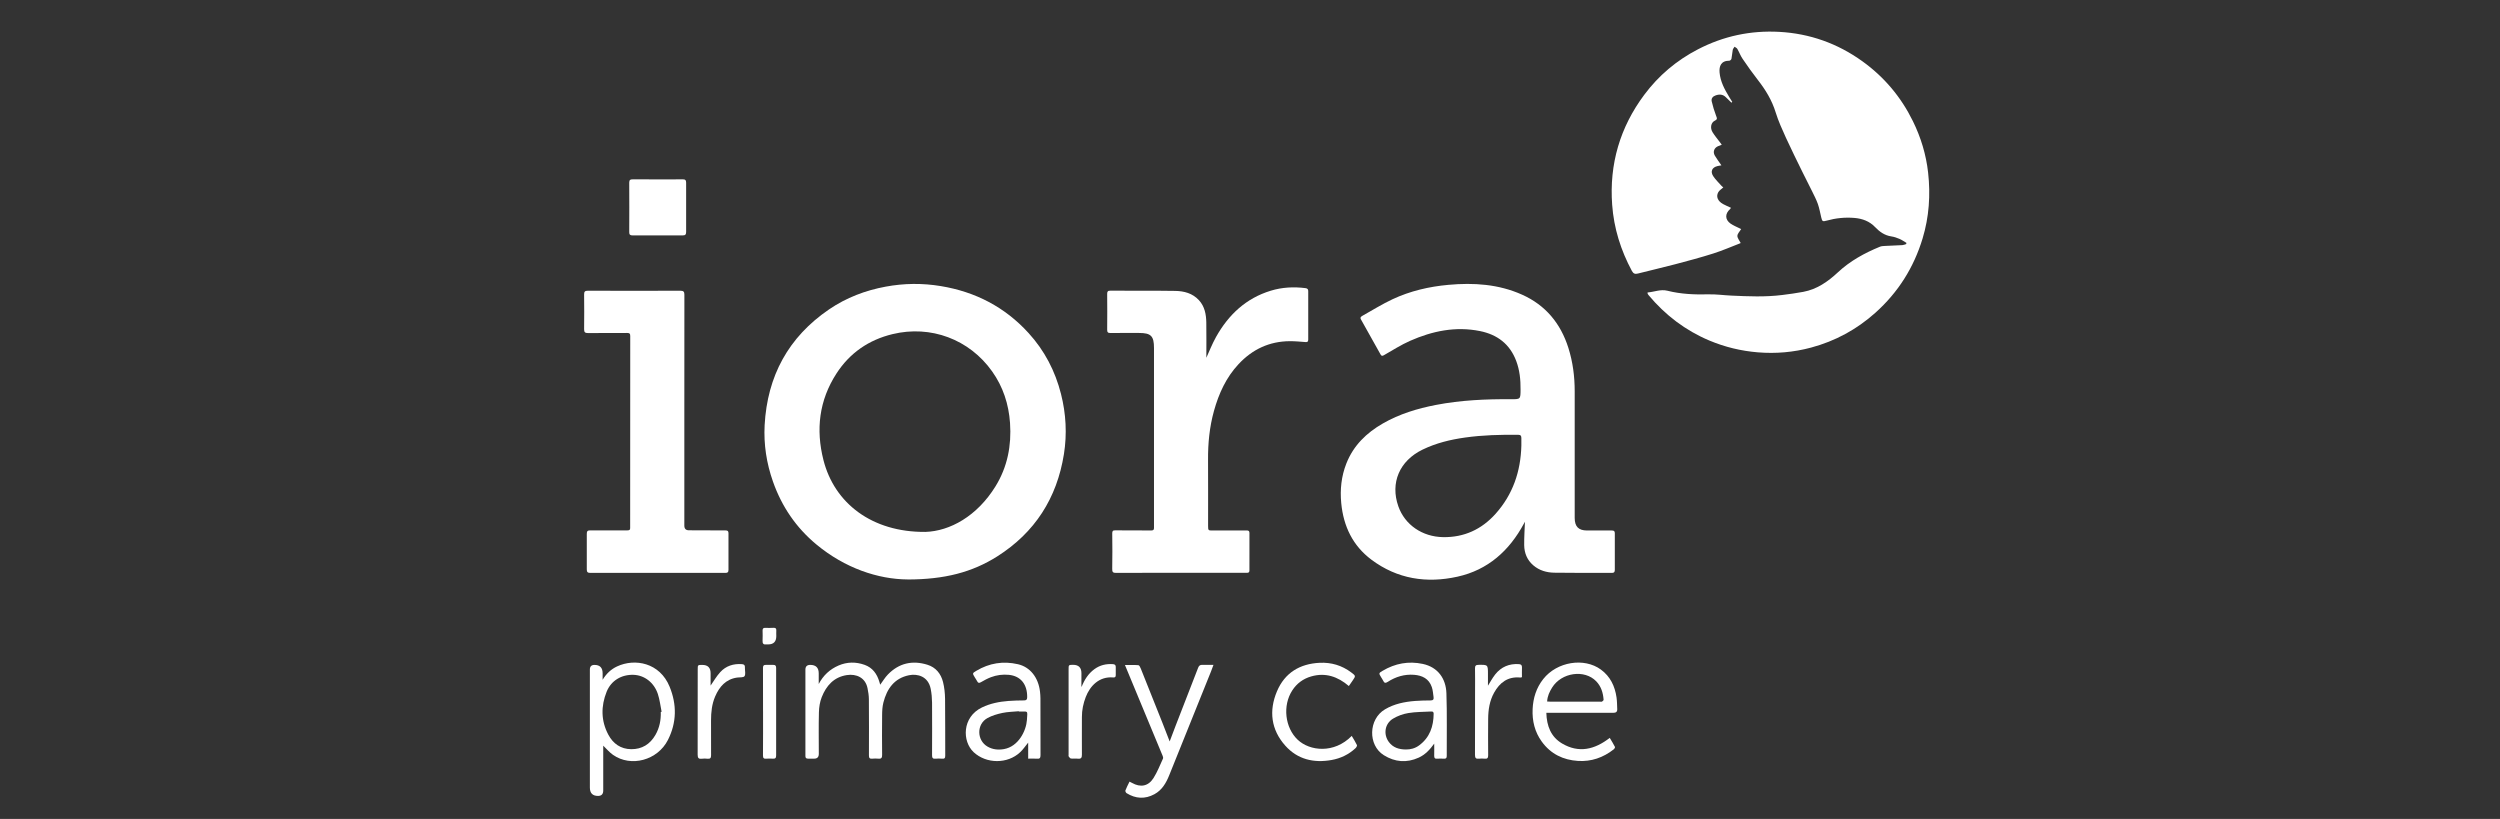 <svg xmlns="http://www.w3.org/2000/svg" width="232" height="76" viewBox="0 0 232 76" fill="white">
<rect x="0" y="0" width="232" height="76" fill="#333333" stroke="none"/>
<path d="M176.917 22.538C176.704 22.414 176.501 22.266 176.276 22.17C176.033 22.067 175.774 21.976 175.515 21.939C174.893 21.847 174.423 21.508 174.005 21.07C173.484 20.527 172.829 20.288 172.101 20.225C171.217 20.148 170.352 20.241 169.5 20.478C169.139 20.578 169.102 20.546 169.012 20.18C168.91 19.764 168.841 19.338 168.7 18.935C168.549 18.509 168.334 18.104 168.135 17.697C167.858 17.126 167.559 16.566 167.282 15.995C166.759 14.923 166.224 13.856 165.729 12.77C165.38 12.002 165.028 11.227 164.779 10.422C164.434 9.303 163.849 8.345 163.143 7.439C162.643 6.798 162.171 6.133 161.713 5.459C161.519 5.176 161.399 4.839 161.225 4.539C161.174 4.45 161.054 4.401 160.966 4.336C160.908 4.434 160.82 4.525 160.799 4.631C160.746 4.904 160.735 5.185 160.679 5.457C160.665 5.529 160.554 5.632 160.487 5.632C159.689 5.632 159.527 6.168 159.576 6.73C159.65 7.571 160.038 8.287 160.462 8.987C160.557 9.144 160.656 9.3 160.753 9.457C160.728 9.481 160.702 9.504 160.677 9.527C160.508 9.364 160.337 9.207 160.175 9.038C159.897 8.75 159.576 8.729 159.222 8.849C158.951 8.94 158.785 9.13 158.847 9.408C158.951 9.86 159.09 10.307 159.252 10.74C159.328 10.946 159.416 11.063 159.138 11.197C158.773 11.372 158.68 11.873 158.926 12.271C159.129 12.599 159.381 12.896 159.613 13.205C159.659 13.268 159.705 13.329 159.779 13.432C159.659 13.479 159.566 13.516 159.472 13.551C159.081 13.699 158.926 14.08 159.136 14.441C159.314 14.743 159.529 15.024 159.747 15.342C159.615 15.368 159.502 15.384 159.391 15.41C158.882 15.529 158.699 15.906 158.986 16.346C159.201 16.674 159.492 16.948 159.754 17.245C159.805 17.301 159.872 17.346 159.923 17.388C159.749 17.549 159.56 17.662 159.462 17.828C159.226 18.233 159.4 18.657 159.893 18.933C160.124 19.062 160.372 19.16 160.633 19.282C160.598 19.335 160.58 19.38 160.547 19.408C160.066 19.832 160.073 20.384 160.598 20.752C160.862 20.937 161.174 21.054 161.463 21.201C161.514 21.227 161.568 21.253 161.579 21.257C161.452 21.473 161.241 21.672 161.23 21.882C161.218 22.086 161.413 22.304 161.531 22.542C161.549 22.526 161.526 22.561 161.494 22.575C160.665 22.896 159.849 23.252 159.004 23.521C157.831 23.893 156.64 24.211 155.449 24.525C154.306 24.827 153.154 25.089 152.008 25.382C151.738 25.452 151.583 25.407 151.439 25.143C150.41 23.224 149.767 21.189 149.609 19.005C149.334 15.225 150.336 11.817 152.585 8.8C153.919 7.009 155.592 5.6 157.575 4.574C159.946 3.345 162.467 2.812 165.119 2.957C167.939 3.111 170.516 4.024 172.825 5.684C174.849 7.138 176.413 8.994 177.516 11.241C178.259 12.753 178.745 14.35 178.93 16.03C179.159 18.093 179.02 20.127 178.419 22.121C177.597 24.839 176.142 27.137 174.037 29.022C172.3 30.576 170.31 31.653 168.075 32.254C166.456 32.69 164.804 32.835 163.127 32.697C161.57 32.568 160.075 32.208 158.634 31.604C156.406 30.667 154.537 29.242 152.982 27.383C152.95 27.346 152.925 27.304 152.901 27.259C152.892 27.243 152.897 27.222 152.892 27.14C153.508 27.098 154.1 26.819 154.738 26.981C155.992 27.297 157.262 27.348 158.549 27.315C159.254 27.297 159.962 27.4 160.67 27.432C162.243 27.505 163.819 27.573 165.389 27.376C166.044 27.294 166.696 27.205 167.344 27.084C168.612 26.847 169.63 26.136 170.555 25.274C171.696 24.209 173.033 23.481 174.456 22.896C174.597 22.837 174.763 22.833 174.918 22.823C175.46 22.795 176.001 22.781 176.542 22.748C176.66 22.741 176.776 22.685 176.892 22.652C176.901 22.615 176.91 22.578 176.917 22.54V22.538Z" fill="white"/>
<path d="M84.246 53.773C81.484 53.757 78.412 52.727 75.756 50.522C73.877 48.963 72.545 47.006 71.73 44.688C71.136 42.996 70.863 41.248 70.958 39.459C71.205 34.89 73.169 31.283 76.936 28.712C78.536 27.622 80.308 26.948 82.199 26.599C83.897 26.285 85.602 26.266 87.311 26.55C90.511 27.079 93.25 28.488 95.454 30.91C96.933 32.533 97.921 34.426 98.462 36.564C98.927 38.404 99.029 40.271 98.733 42.139C98.082 46.236 96.031 49.424 92.544 51.634C90.21 53.111 87.647 53.773 84.244 53.776L84.246 53.773ZM85.884 49.361C88.139 49.288 90.67 47.914 92.389 45.122C93.49 43.331 93.877 41.355 93.731 39.253C93.608 37.498 93.081 35.889 92.07 34.466C89.956 31.484 86.367 30.15 82.828 31.006C80.623 31.54 78.858 32.75 77.618 34.67C76.015 37.151 75.695 39.862 76.417 42.699C77.433 46.69 80.905 49.403 85.882 49.361H85.884Z" fill="white"/>
<path d="M141.568 48.322C141.522 48.406 141.473 48.49 141.427 48.575C140.067 51.112 138.075 52.891 135.255 53.516C132.398 54.15 129.675 53.738 127.273 51.943C125.541 50.648 124.673 48.846 124.467 46.69C124.347 45.426 124.476 44.2 124.939 43.02C125.598 41.339 126.813 40.166 128.338 39.293C129.871 38.413 131.537 37.91 133.258 37.577C135.562 37.133 137.892 37.03 140.231 37.046C141.108 37.051 141.103 37.046 141.108 36.145C141.115 35.241 141.027 34.354 140.707 33.502C140.115 31.922 138.942 31.047 137.344 30.724C135.083 30.267 132.93 30.714 130.861 31.627C130.017 31.999 129.23 32.505 128.425 32.964C128.277 33.048 128.199 33.041 128.118 32.898C127.512 31.814 126.905 30.728 126.297 29.644C126.186 29.448 126.325 29.366 126.454 29.293C127.375 28.778 128.275 28.214 129.228 27.769C130.868 27.002 132.62 26.594 134.415 26.433C136.756 26.22 139.065 26.365 141.251 27.346C143.426 28.32 144.823 30.005 145.545 32.282C145.961 33.596 146.132 34.944 146.132 36.316C146.132 40.105 146.132 43.895 146.132 47.685C146.132 47.814 146.132 47.945 146.132 48.074C146.137 48.87 146.486 49.225 147.271 49.23C148.039 49.235 148.807 49.239 149.575 49.23C149.781 49.228 149.857 49.288 149.855 49.499C149.848 50.625 149.848 51.753 149.855 52.879C149.855 53.081 149.792 53.167 149.584 53.165C147.8 53.158 146.017 53.177 144.233 53.146C143.527 53.134 142.847 52.943 142.287 52.46C141.716 51.969 141.455 51.323 141.445 50.588C141.436 49.836 141.492 49.085 141.519 48.333C141.533 48.331 141.549 48.326 141.563 48.324L141.568 48.322ZM141.182 41.351C141.182 41.133 141.182 40.892 141.182 40.653C141.182 40.452 141.124 40.351 140.892 40.349C139.245 40.333 137.603 40.372 135.969 40.602C134.598 40.794 133.263 41.117 132.007 41.728C129.874 42.765 128.997 44.808 129.767 46.99C130.371 48.699 131.983 49.815 133.92 49.846C135.868 49.878 137.494 49.129 138.792 47.678C140.388 45.894 141.121 43.762 141.182 41.351Z" fill="white"/>
<path d="M111.949 33.202C112.194 32.671 112.472 31.945 112.847 31.273C114.006 29.202 115.634 27.676 117.932 26.976C118.984 26.655 120.06 26.601 121.15 26.739C121.339 26.763 121.406 26.847 121.404 27.027C121.404 28.523 121.402 30.019 121.404 31.515C121.404 31.728 121.309 31.756 121.129 31.742C120.648 31.704 120.166 31.66 119.685 31.662C117.8 31.674 116.224 32.413 114.938 33.792C113.786 35.026 113.106 36.517 112.657 38.13C112.243 39.618 112.095 41.138 112.107 42.683C112.12 44.726 112.109 46.772 112.111 48.816C112.111 49.223 112.137 49.232 112.523 49.23C113.587 49.223 114.651 49.23 115.715 49.225C115.884 49.225 115.949 49.302 115.949 49.459C115.949 50.616 115.942 51.772 115.947 52.928C115.947 53.176 115.792 53.158 115.63 53.158C113.846 53.158 112.063 53.158 110.279 53.158C108.042 53.158 105.805 53.153 103.568 53.165C103.283 53.165 103.207 53.09 103.214 52.795C103.235 51.699 103.23 50.602 103.216 49.504C103.214 49.277 103.272 49.213 103.496 49.216C104.609 49.227 105.724 49.221 106.837 49.227C107.01 49.227 107.098 49.174 107.091 48.989C107.086 48.879 107.091 48.769 107.091 48.659C107.091 43.205 107.091 37.748 107.091 32.294C107.091 31.182 106.811 30.899 105.708 30.899C104.822 30.899 103.933 30.892 103.047 30.904C102.813 30.906 102.744 30.831 102.746 30.595C102.758 29.487 102.756 28.38 102.746 27.273C102.746 27.055 102.804 26.973 103.029 26.976C105.039 26.985 107.049 26.966 109.06 26.997C109.881 27.009 110.665 27.212 111.26 27.856C111.799 28.441 111.933 29.176 111.945 29.934C111.963 31.079 111.949 32.224 111.949 33.2V33.202Z" fill="white"/>
<path d="M63.506 38.097C63.506 41.657 63.506 45.218 63.506 48.778C63.506 49.065 63.646 49.21 63.927 49.211C65.061 49.216 66.194 49.225 67.328 49.223C67.531 49.223 67.606 49.281 67.603 49.494C67.594 50.62 67.594 51.749 67.603 52.874C67.603 53.102 67.527 53.165 67.314 53.165C63.136 53.16 58.956 53.16 54.778 53.165C54.532 53.165 54.451 53.081 54.454 52.835C54.463 51.737 54.463 50.641 54.454 49.544C54.454 49.305 54.516 49.216 54.775 49.218C55.927 49.23 57.082 49.214 58.234 49.218C58.414 49.218 58.491 49.164 58.479 48.984C58.474 48.895 58.479 48.804 58.479 48.715C58.479 42.872 58.479 37.027 58.486 31.185C58.486 30.953 58.417 30.897 58.201 30.899C56.989 30.908 55.777 30.897 54.565 30.908C54.299 30.911 54.202 30.833 54.206 30.555C54.22 29.478 54.218 28.401 54.206 27.325C54.204 27.065 54.282 26.98 54.544 26.98C57.413 26.988 60.279 26.99 63.148 26.98C63.441 26.98 63.511 27.081 63.511 27.36C63.504 30.939 63.506 34.52 63.506 38.099V38.097Z" fill="white"/>
<path d="M75.973 63.483C76.397 62.675 77.01 62.109 77.815 61.76C78.613 61.416 79.427 61.409 80.239 61.699C80.979 61.964 81.389 62.54 81.606 63.277C81.634 63.368 81.659 63.46 81.683 63.542C81.926 63.216 82.127 62.87 82.397 62.593C83.429 61.533 84.672 61.257 86.062 61.688C86.844 61.931 87.316 62.516 87.513 63.293C87.64 63.799 87.695 64.335 87.702 64.857C87.725 66.613 87.707 68.368 87.718 70.124C87.718 70.353 87.651 70.426 87.431 70.407C87.226 70.391 87.015 70.386 86.811 70.407C86.555 70.433 86.495 70.323 86.495 70.082C86.501 68.457 86.506 66.83 86.495 65.206C86.49 64.78 86.453 64.347 86.37 63.93C86.138 62.755 85.137 62.502 84.357 62.661C82.992 62.94 82.307 63.914 81.979 65.194C81.884 65.566 81.863 65.962 81.861 66.348C81.847 67.584 81.849 68.822 81.861 70.058C81.861 70.314 81.796 70.431 81.528 70.405C81.331 70.386 81.132 70.386 80.938 70.405C80.695 70.431 80.637 70.328 80.637 70.098C80.644 68.364 80.646 66.627 80.632 64.892C80.63 64.548 80.575 64.197 80.505 63.858C80.304 62.877 79.466 62.516 78.592 62.647C77.389 62.828 76.679 63.626 76.255 64.7C76.084 65.133 76.008 65.627 75.996 66.098C75.962 67.383 75.985 68.67 75.985 69.958C75.985 70.254 75.843 70.403 75.559 70.403C75.372 70.403 75.184 70.398 74.997 70.403C74.826 70.407 74.736 70.339 74.742 70.159C74.742 70.079 74.742 70 74.742 69.92C74.742 67.327 74.742 64.733 74.742 62.142C74.742 61.848 74.891 61.702 75.189 61.702C75.715 61.702 75.978 61.963 75.978 62.486C75.978 62.804 75.978 63.123 75.978 63.483H75.973Z" fill="white"/>
<path d="M55.98 69.199C55.98 70.554 55.98 71.959 55.98 73.361C55.98 73.693 55.82 73.86 55.499 73.862C54.993 73.862 54.74 73.603 54.74 73.085C54.74 69.435 54.74 65.786 54.74 62.137C54.74 61.85 54.881 61.705 55.162 61.704C55.669 61.702 55.923 61.962 55.923 62.483C55.923 62.67 55.923 62.858 55.923 63.085C56.26 62.525 56.7 62.104 57.267 61.842C58.916 61.074 61.225 61.488 62.141 63.728C62.817 65.379 62.805 67.055 61.981 68.672C61.024 70.554 58.562 71.224 56.887 70.051C56.545 69.812 56.27 69.475 55.983 69.201L55.98 69.199ZM61.32 66.069C61.345 66.065 61.371 66.06 61.398 66.055C61.285 65.503 61.225 64.934 61.049 64.403C60.695 63.333 59.795 62.656 58.791 62.624C57.676 62.589 56.712 63.155 56.295 64.194C55.761 65.533 55.765 66.886 56.452 68.178C56.899 69.016 57.607 69.515 58.572 69.524C59.571 69.534 60.325 69.07 60.827 68.195C61.204 67.539 61.343 66.823 61.32 66.072V66.069Z" fill="white"/>
<path d="M143.5 66.145C143.532 67.369 143.925 68.38 144.955 68.992C146.509 69.914 147.978 69.567 149.385 68.474C149.552 68.757 149.725 69.031 149.871 69.317C149.894 69.361 149.813 69.495 149.746 69.546C148.774 70.307 147.671 70.691 146.442 70.614C145.066 70.527 143.911 69.972 143.079 68.825C142.426 67.929 142.179 66.903 142.227 65.808C142.274 64.78 142.567 63.832 143.215 63.013C144.483 61.407 147.005 60.991 148.568 62.14C149.434 62.777 149.864 63.675 150.014 64.722C150.065 65.075 150.063 65.436 150.079 65.794C150.091 66.058 149.97 66.15 149.7 66.15C147.759 66.14 145.815 66.145 143.874 66.145C143.759 66.145 143.645 66.145 143.497 66.145H143.5ZM143.574 65.099C143.696 65.106 143.791 65.115 143.888 65.115C145.415 65.115 146.944 65.115 148.471 65.115C148.541 65.115 148.622 65.134 148.675 65.103C148.737 65.068 148.818 64.986 148.814 64.93C148.765 64.289 148.585 63.697 148.129 63.224C147.044 62.1 144.909 62.402 144.036 63.807C143.796 64.195 143.599 64.603 143.574 65.099Z" fill="white"/>
<path d="M95.415 70.403V68.914C95.163 69.221 94.95 69.544 94.677 69.801C93.507 70.909 91.538 70.899 90.358 69.804C89.285 68.806 89.264 66.55 91.126 65.651C91.903 65.276 92.732 65.115 93.581 65.049C94.062 65.012 94.545 65.003 95.026 64.998C95.237 64.998 95.32 64.93 95.323 64.705C95.337 63.498 94.716 62.73 93.615 62.624C93.046 62.571 92.491 62.643 91.959 62.844C91.64 62.966 91.332 63.132 91.034 63.306C90.865 63.404 90.77 63.397 90.682 63.221C90.619 63.097 90.536 62.985 90.464 62.865C90.231 62.481 90.228 62.477 90.601 62.252C91.811 61.529 93.104 61.325 94.471 61.641C95.593 61.901 96.361 62.868 96.512 64.181C96.535 64.389 96.553 64.598 96.553 64.808C96.558 66.564 96.553 68.32 96.56 70.073C96.56 70.333 96.493 70.433 96.227 70.407C95.966 70.384 95.7 70.403 95.413 70.403H95.415ZM94.548 66.03V66.002C94.036 66.051 93.518 66.056 93.021 66.161C92.546 66.262 92.058 66.405 91.637 66.636C90.61 67.203 90.633 68.706 91.651 69.289C92.123 69.56 92.641 69.609 93.169 69.516C94.513 69.277 95.232 67.819 95.299 66.81C95.362 65.857 95.424 66.054 94.575 66.03C94.566 66.03 94.555 66.03 94.545 66.03H94.548Z" fill="white"/>
<path d="M133.099 69.003C132.708 69.548 132.27 70.028 131.66 70.307C130.542 70.817 129.45 70.726 128.416 70.08C126.929 69.148 126.989 66.737 128.523 65.829C129.388 65.316 130.334 65.127 131.313 65.049C131.794 65.012 132.277 65.003 132.758 65C132.983 65 133.068 64.909 133.036 64.696C132.987 64.382 132.974 64.055 132.872 63.76C132.606 62.98 131.981 62.681 131.225 62.622C130.339 62.554 129.524 62.797 128.784 63.277C128.564 63.42 128.458 63.385 128.356 63.165C128.305 63.057 128.236 62.959 128.173 62.858C127.94 62.474 127.937 62.47 128.307 62.25C129.469 61.562 130.713 61.33 132.032 61.611C133.452 61.915 134.181 62.989 134.227 64.326C134.295 66.267 134.248 68.212 134.258 70.157C134.258 70.358 134.179 70.419 133.992 70.407C133.786 70.396 133.577 70.391 133.372 70.407C133.166 70.424 133.089 70.351 133.094 70.138C133.105 69.761 133.096 69.382 133.096 69.003H133.099ZM130.447 69.553C130.905 69.562 131.329 69.443 131.699 69.169C132.682 68.441 133.034 67.411 133.043 66.225C133.043 66.035 132.925 66.019 132.786 66.028C132.09 66.068 131.382 66.056 130.697 66.171C130.204 66.253 129.698 66.433 129.27 66.693C128.504 67.156 128.358 68.146 128.886 68.858C129.274 69.382 129.83 69.544 130.447 69.553Z" fill="white"/>
<path d="M61.051 16.646C61.82 16.646 62.59 16.653 63.358 16.642C63.585 16.639 63.675 16.714 63.673 16.951C63.668 18.477 63.668 20.003 63.673 21.527C63.673 21.754 63.596 21.848 63.363 21.845C61.806 21.838 60.249 21.841 58.692 21.845C58.484 21.845 58.391 21.777 58.393 21.55C58.4 20.015 58.403 18.479 58.393 16.944C58.393 16.693 58.5 16.642 58.715 16.644C59.495 16.651 60.272 16.646 61.051 16.646Z" fill="white"/>
<path d="M104.394 61.715C104.854 61.715 105.252 61.697 105.647 61.73C105.731 61.737 105.819 61.928 105.867 62.048C106.533 63.71 107.197 65.372 107.857 67.036C108.088 67.617 108.31 68.202 108.546 68.806C108.729 68.324 108.902 67.853 109.083 67.387C109.784 65.58 110.492 63.773 111.188 61.964C111.267 61.76 111.378 61.69 111.584 61.697C111.905 61.709 112.227 61.699 112.611 61.699C112.518 61.945 112.456 62.127 112.384 62.305C111.091 65.515 109.795 68.724 108.507 71.936C108.215 72.663 107.838 73.319 107.128 73.703C106.251 74.178 105.386 74.124 104.546 73.605C104.479 73.565 104.414 73.415 104.438 73.352C104.544 73.078 104.683 72.816 104.819 72.535C104.921 72.586 104.99 72.619 105.055 72.656C105.835 73.094 106.554 72.972 107.04 72.212C107.399 71.647 107.644 71.006 107.926 70.395C107.956 70.33 107.926 70.22 107.894 70.145C106.897 67.736 105.897 65.332 104.898 62.926C104.743 62.551 104.586 62.174 104.396 61.715H104.394Z" fill="white"/>
<path d="M125.443 68.294C125.619 68.596 125.79 68.86 125.925 69.144C125.955 69.207 125.867 69.361 125.793 69.431C125.159 70.021 124.407 70.379 123.565 70.529C121.915 70.822 120.416 70.478 119.274 69.197C117.948 67.713 117.74 65.96 118.503 64.153C119.23 62.43 120.629 61.597 122.461 61.508C123.539 61.456 124.527 61.746 125.399 62.404C125.818 62.72 125.821 62.725 125.529 63.149C125.418 63.31 125.305 63.472 125.173 63.664C124.136 62.779 122.996 62.393 121.677 62.772C120.939 62.985 120.349 63.416 119.926 64.066C119.005 65.478 119.243 67.531 120.428 68.65C121.543 69.705 123.808 69.96 125.443 68.291V68.294Z" fill="white"/>
<path d="M65.947 63.619C66.208 63.247 66.479 62.769 66.84 62.374C67.37 61.793 68.068 61.575 68.852 61.632C69.051 61.646 69.142 61.732 69.128 61.931C69.128 61.95 69.128 61.971 69.128 61.992C69.125 62.252 69.213 62.577 69.091 62.748C68.991 62.889 68.64 62.844 68.399 62.879C67.356 63.031 66.759 63.722 66.365 64.635C66.062 65.342 65.984 66.093 65.984 66.859C65.984 67.935 65.979 69.012 65.988 70.089C65.988 70.337 65.914 70.435 65.665 70.41C65.489 70.391 65.308 70.386 65.132 70.41C64.839 70.447 64.742 70.349 64.742 70.037C64.753 67.404 64.748 64.773 64.748 62.14C64.748 61.704 64.748 61.704 65.172 61.704C65.688 61.704 65.946 61.964 65.944 62.484C65.944 62.898 65.944 63.315 65.944 63.621L65.947 63.619Z" fill="white"/>
<path d="M100.375 63.739C100.632 63.085 100.991 62.514 101.56 62.098C102.08 61.718 102.661 61.587 103.292 61.634C103.461 61.648 103.545 61.723 103.542 61.896C103.542 62.144 103.538 62.395 103.542 62.643C103.545 62.804 103.489 62.882 103.315 62.868C101.988 62.748 101.143 63.682 100.759 64.68C100.528 65.281 100.398 65.897 100.401 66.543C100.405 67.709 100.389 68.874 100.401 70.04C100.403 70.328 100.317 70.436 100.03 70.405C99.815 70.382 99.596 70.419 99.383 70.391C99.304 70.382 99.23 70.269 99.17 70.19C99.147 70.159 99.165 70.094 99.165 70.042C99.165 67.402 99.165 64.759 99.165 62.119C99.165 61.702 99.17 61.7 99.572 61.695C100.095 61.692 100.357 61.952 100.357 62.474C100.357 62.884 100.354 63.291 100.354 63.701C100.354 63.708 100.364 63.715 100.375 63.731V63.739Z" fill="white"/>
<path d="M138.079 63.64C138.267 63.343 138.48 62.936 138.759 62.582C139.315 61.885 140.057 61.573 140.948 61.63C141.161 61.644 141.246 61.725 141.239 61.941C141.228 62.238 141.237 62.535 141.237 62.844C141.17 62.858 141.121 62.88 141.078 62.875C139.939 62.767 139.181 63.329 138.651 64.284C138.234 65.035 138.109 65.859 138.102 66.707C138.091 67.833 138.093 68.961 138.102 70.087C138.102 70.335 138.031 70.433 137.781 70.407C137.605 70.389 137.425 70.386 137.249 70.407C136.969 70.44 136.876 70.347 136.879 70.049C136.89 68.055 136.886 66.061 136.886 64.066C136.886 63.387 136.895 62.711 136.881 62.032C136.876 61.789 136.953 61.7 137.2 61.697C138.082 61.686 138.082 61.679 138.082 62.566C138.082 62.959 138.082 63.355 138.082 63.64H138.079Z" fill="white"/>
<path d="M70.81 66.046C70.81 64.691 70.814 63.338 70.805 61.983C70.805 61.772 70.872 61.693 71.073 61.702C71.3 61.711 71.527 61.711 71.754 61.702C71.959 61.693 72.026 61.786 72.026 61.987C72.022 64.696 72.022 67.406 72.026 70.115C72.026 70.337 71.945 70.419 71.73 70.405C71.524 70.393 71.316 70.391 71.11 70.405C70.884 70.424 70.803 70.356 70.805 70.108C70.817 68.752 70.812 67.399 70.812 66.044L70.81 66.046Z" fill="white"/>
<path d="M72.04 59.031C72.04 59.544 71.788 59.801 71.284 59.801C71.224 59.801 71.166 59.794 71.106 59.801C70.847 59.834 70.752 59.721 70.766 59.461C70.782 59.143 70.775 58.822 70.768 58.504C70.766 58.324 70.84 58.258 71.018 58.265C71.272 58.277 71.531 58.272 71.786 58.261C71.983 58.251 72.054 58.328 72.04 58.523C72.029 58.691 72.04 58.862 72.04 59.031Z" fill="white"/>
</svg>